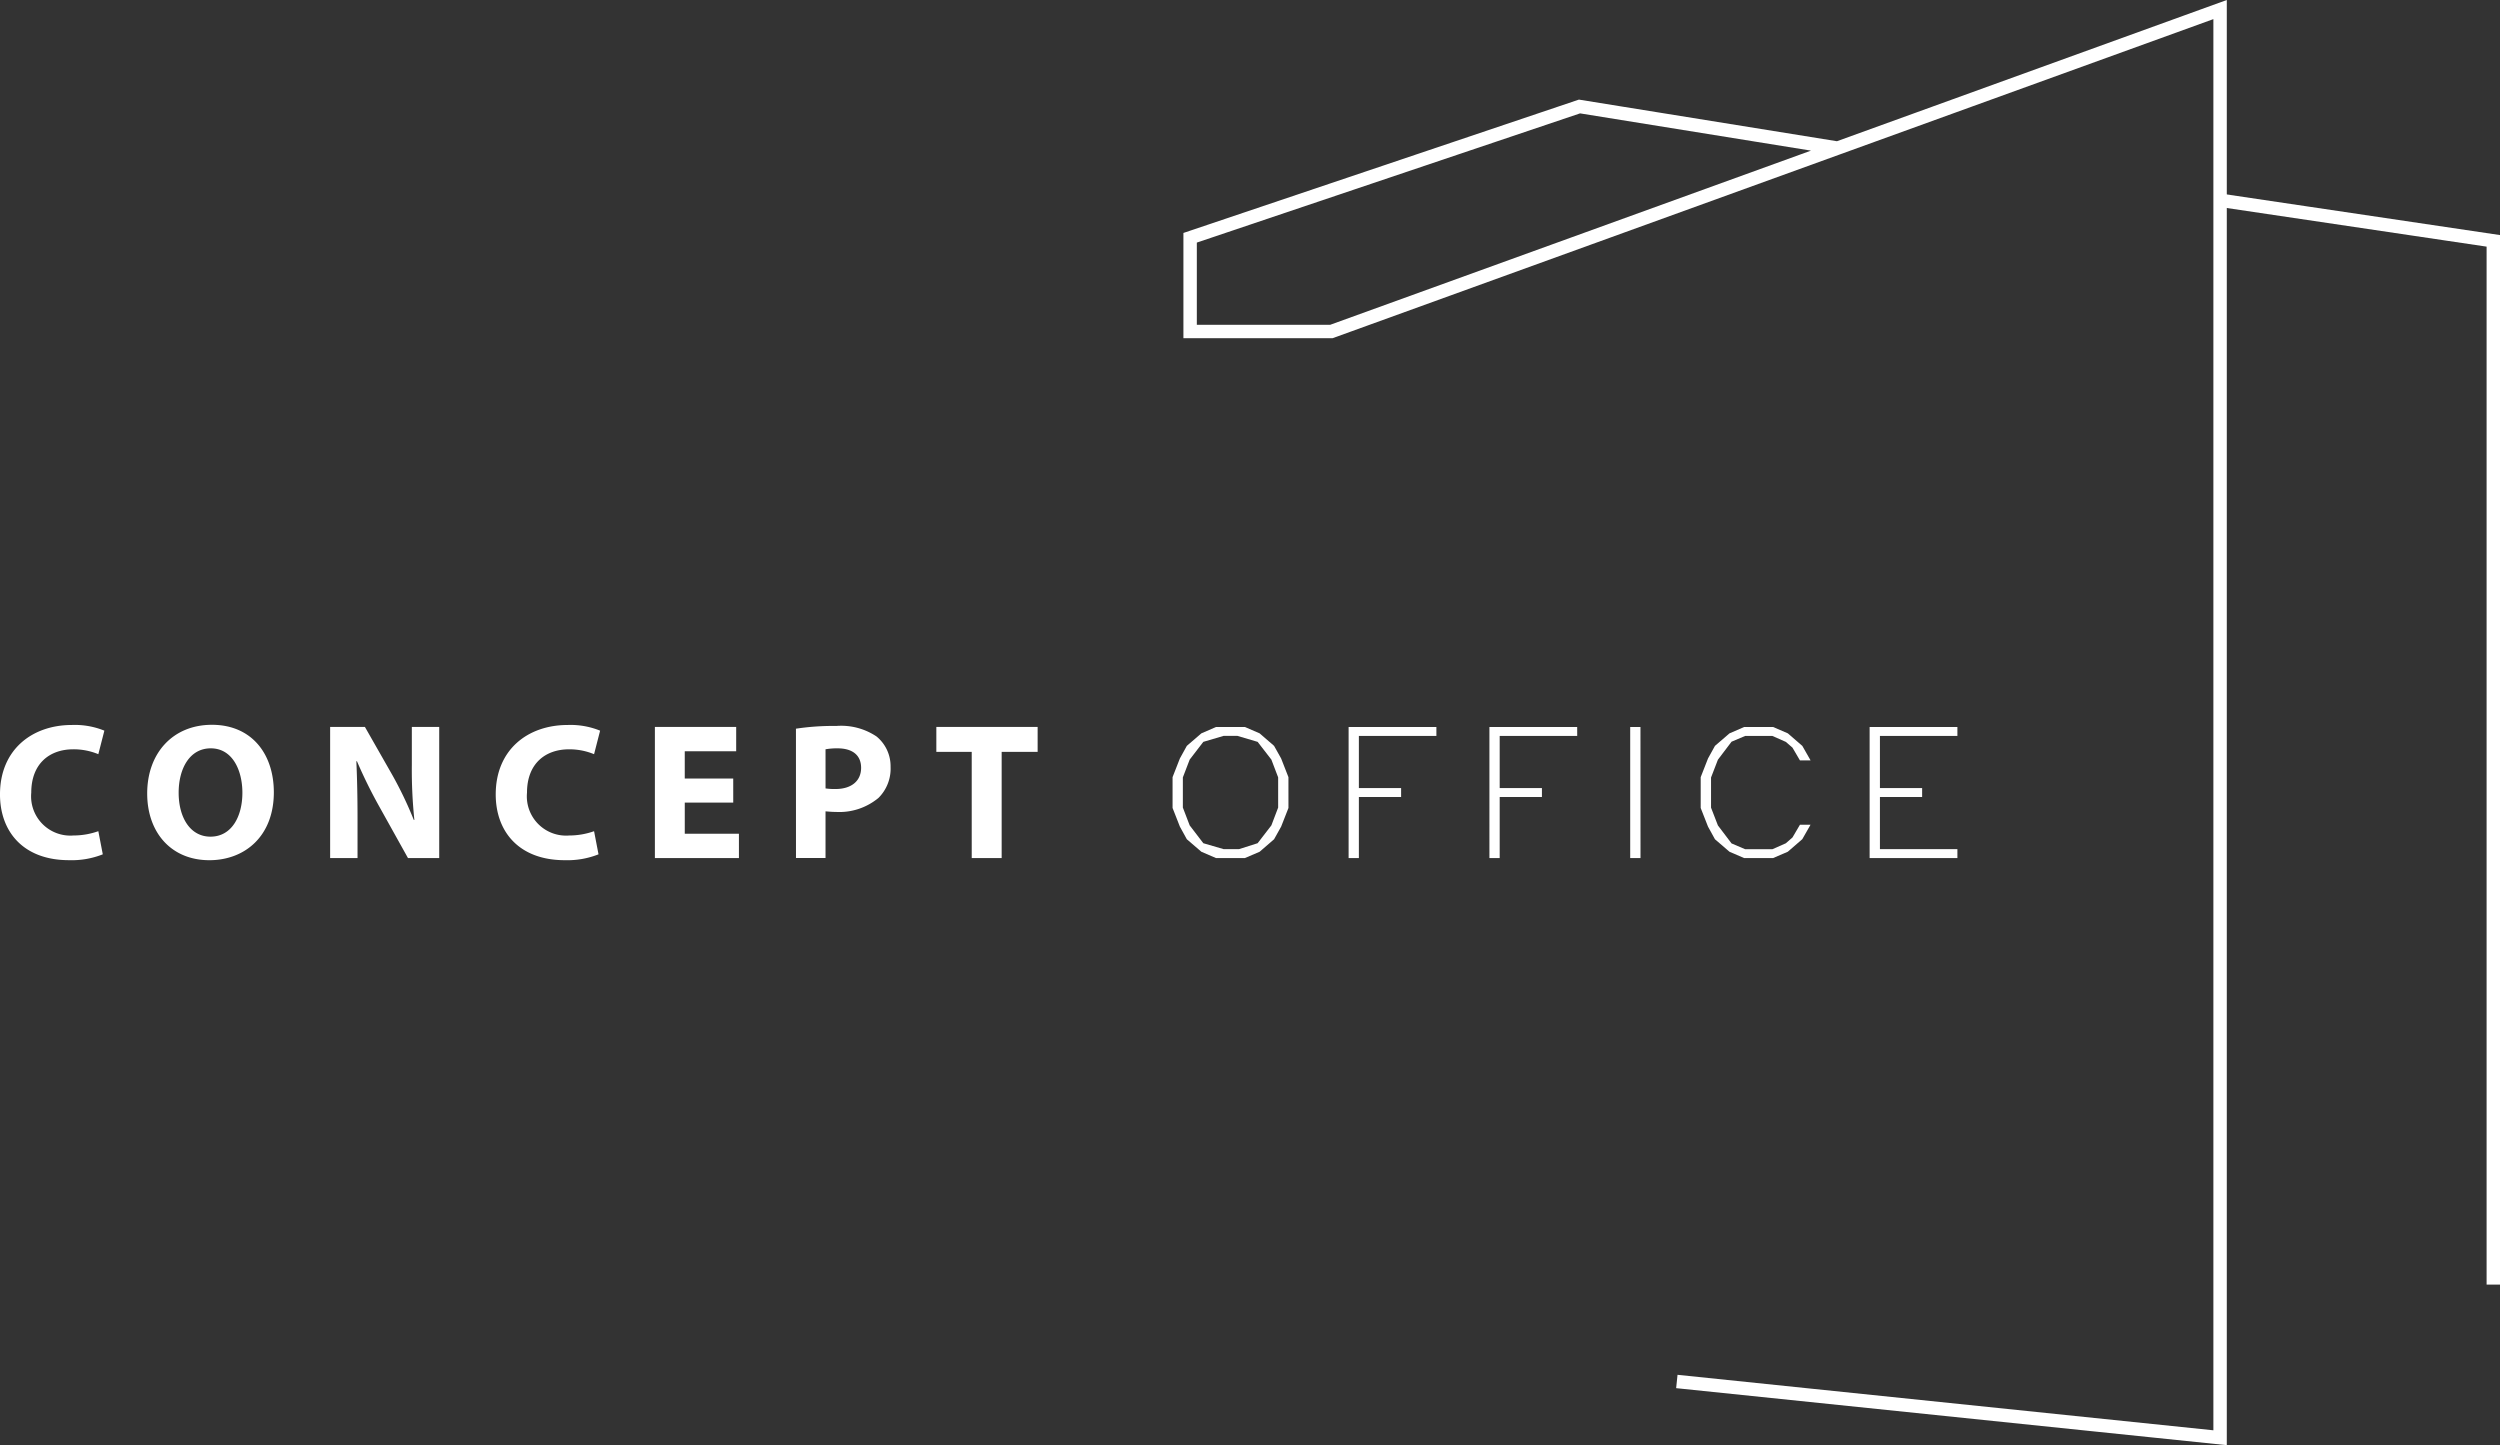 <svg xmlns="http://www.w3.org/2000/svg" width="264.089" height="152.662" viewBox="0 0 264.089 152.662">
  <rect x="0" y="0" width="264.089" height="152.662" fill="#333333" stroke="none"/>
  <g id="Logo_-_Branca_Lines" data-name="Logo - Branca + Lines" transform="translate(0 1.01)">
    <path id="Caminho_1" data-name="Caminho 1" d="M575.06,231.695l57.386,5.942V86.771l-93.875,34.007H523.645v-9.9L564.777,97.01l27.273,4.4" transform="translate(-397.926 -86.771)" fill="none" stroke="#fff" stroke-width="1.417"/>
    <path id="Caminho_2" data-name="Caminho 2" d="M816.2,141.193l28.859,4.291V255.741" transform="translate(-581.677 -121.051)" fill="none" stroke="#fff" stroke-width="1.417"/>
    <path id="Caminho_3" data-name="Caminho 3" d="M288.252,304.989h3.162V293.77h3.8v-2.63h-10.7v2.63h3.737ZM272.808,293.5a6.959,6.959,0,0,1,1.259-.1c1.633,0,2.5.763,2.5,2.059,0,1.392-1.031,2.238-2.705,2.238a6.674,6.674,0,0,1-1.052-.062Zm-3.121,11.487h3.121v-4.931c.29.021.663.062,1.093.062a6.471,6.471,0,0,0,4.5-1.48,4.356,4.356,0,0,0,1.279-3.285,4.055,4.055,0,0,0-1.487-3.208,6.708,6.708,0,0,0-4.255-1.109,26.254,26.254,0,0,0-4.255.289Zm-6.629-8.4h-5.12v-2.879h5.432V291.14h-8.588v13.849h8.878V302.42h-5.721v-3.285h5.12Zm-14.7,5.566a7.913,7.913,0,0,1-2.623.454,4.148,4.148,0,0,1-4.462-4.518c0-3.085,1.944-4.586,4.442-4.586a6.816,6.816,0,0,1,2.643.516l.638-2.486a8.289,8.289,0,0,0-3.427-.6c-4.213,0-7.6,2.609-7.6,7.335,0,3.946,2.477,6.947,7.287,6.947a8.9,8.9,0,0,0,3.572-.618Zm-24.987,2.836v-4.173c0-2.26-.041-4.208-.125-6.04l.062-.021a51.153,51.153,0,0,0,2.415,4.891l2.976,5.343H232V291.14h-2.893v4.029a51.162,51.162,0,0,0,.269,5.793h-.062a40.086,40.086,0,0,0-2.269-4.746l-2.893-5.076h-3.675v13.849ZM207.865,293.4c2.311,0,3.343,2.341,3.343,4.689,0,2.506-1.135,4.641-3.369,4.641-2.167,0-3.364-2.057-3.364-4.641C204.475,295.52,205.652,293.4,207.865,293.4Zm.118-2.486c-4.084,0-6.831,2.96-6.831,7.252,0,4.153,2.561,7.051,6.567,7.051,3.738,0,6.811-2.527,6.811-7.174C214.53,294,212.2,290.913,207.983,290.913ZM195.99,302.152a7.9,7.9,0,0,1-2.622.454,4.149,4.149,0,0,1-4.463-4.518c0-3.085,1.944-4.586,4.442-4.586a6.816,6.816,0,0,1,2.643.516l.638-2.486a8.284,8.284,0,0,0-3.426-.6c-4.214,0-7.6,2.609-7.6,7.335,0,3.946,2.477,6.947,7.287,6.947a8.885,8.885,0,0,0,3.572-.618Z" transform="translate(-185.603 -215.359)" fill="#fff" fill-rule="evenodd"/>
    <path id="Caminho_4" data-name="Caminho 4" d="M601.564,305.385h-9.272V291.541h9.272v.944H593.38v5.509h4.458v.939H593.38v5.513h8.184Zm-15.512-3.523-.872,1.528-1.529,1.326-1.555.67h-3.062l-1.545-.666-1.535-1.32-.735-1.335-.773-1.97v-3.255l.773-1.975.735-1.331,1.535-1.321,1.545-.671H582.1l1.555.671,1.529,1.326.872,1.531h-1.125l-.788-1.347-.7-.608-1.42-.629h-2.882l-1.435.609-1.441,1.9-.726,1.883v3.182l.726,1.878,1.441,1.9,1.435.613h2.882l1.42-.628.7-.614.788-1.342Zm-17.964,3.523H567V291.541h1.084Zm-6.686-12.9h-8.189v5.509h4.462v.939h-4.462v6.452h-1.084V291.541H561.4Zm-14.875,0h-8.189v5.509H542.8v.939h-4.462v6.452h-1.084V291.541h9.273Zm-16.716,7.566v-3.187l-.715-1.878-1.452-1.876-2.146-.635h-1.441l-2.151.635-1.441,1.876-.72,1.878v3.187l.72,1.883,1.441,1.883,2.151.628h1.617l1.969-.628,1.452-1.883Zm1.088.043-.772,1.97-.746,1.335-1.525,1.32-1.555.666h-3.057l-1.545-.666-1.535-1.32-.735-1.335-.772-1.97v-3.255l.772-1.975.735-1.331,1.535-1.321,1.545-.671H526.3l1.555.671,1.525,1.321.746,1.331.772,1.975Z" transform="translate(-394.793 -215.754)" fill="#fff" fill-rule="evenodd"/>
  </g>
</svg>
